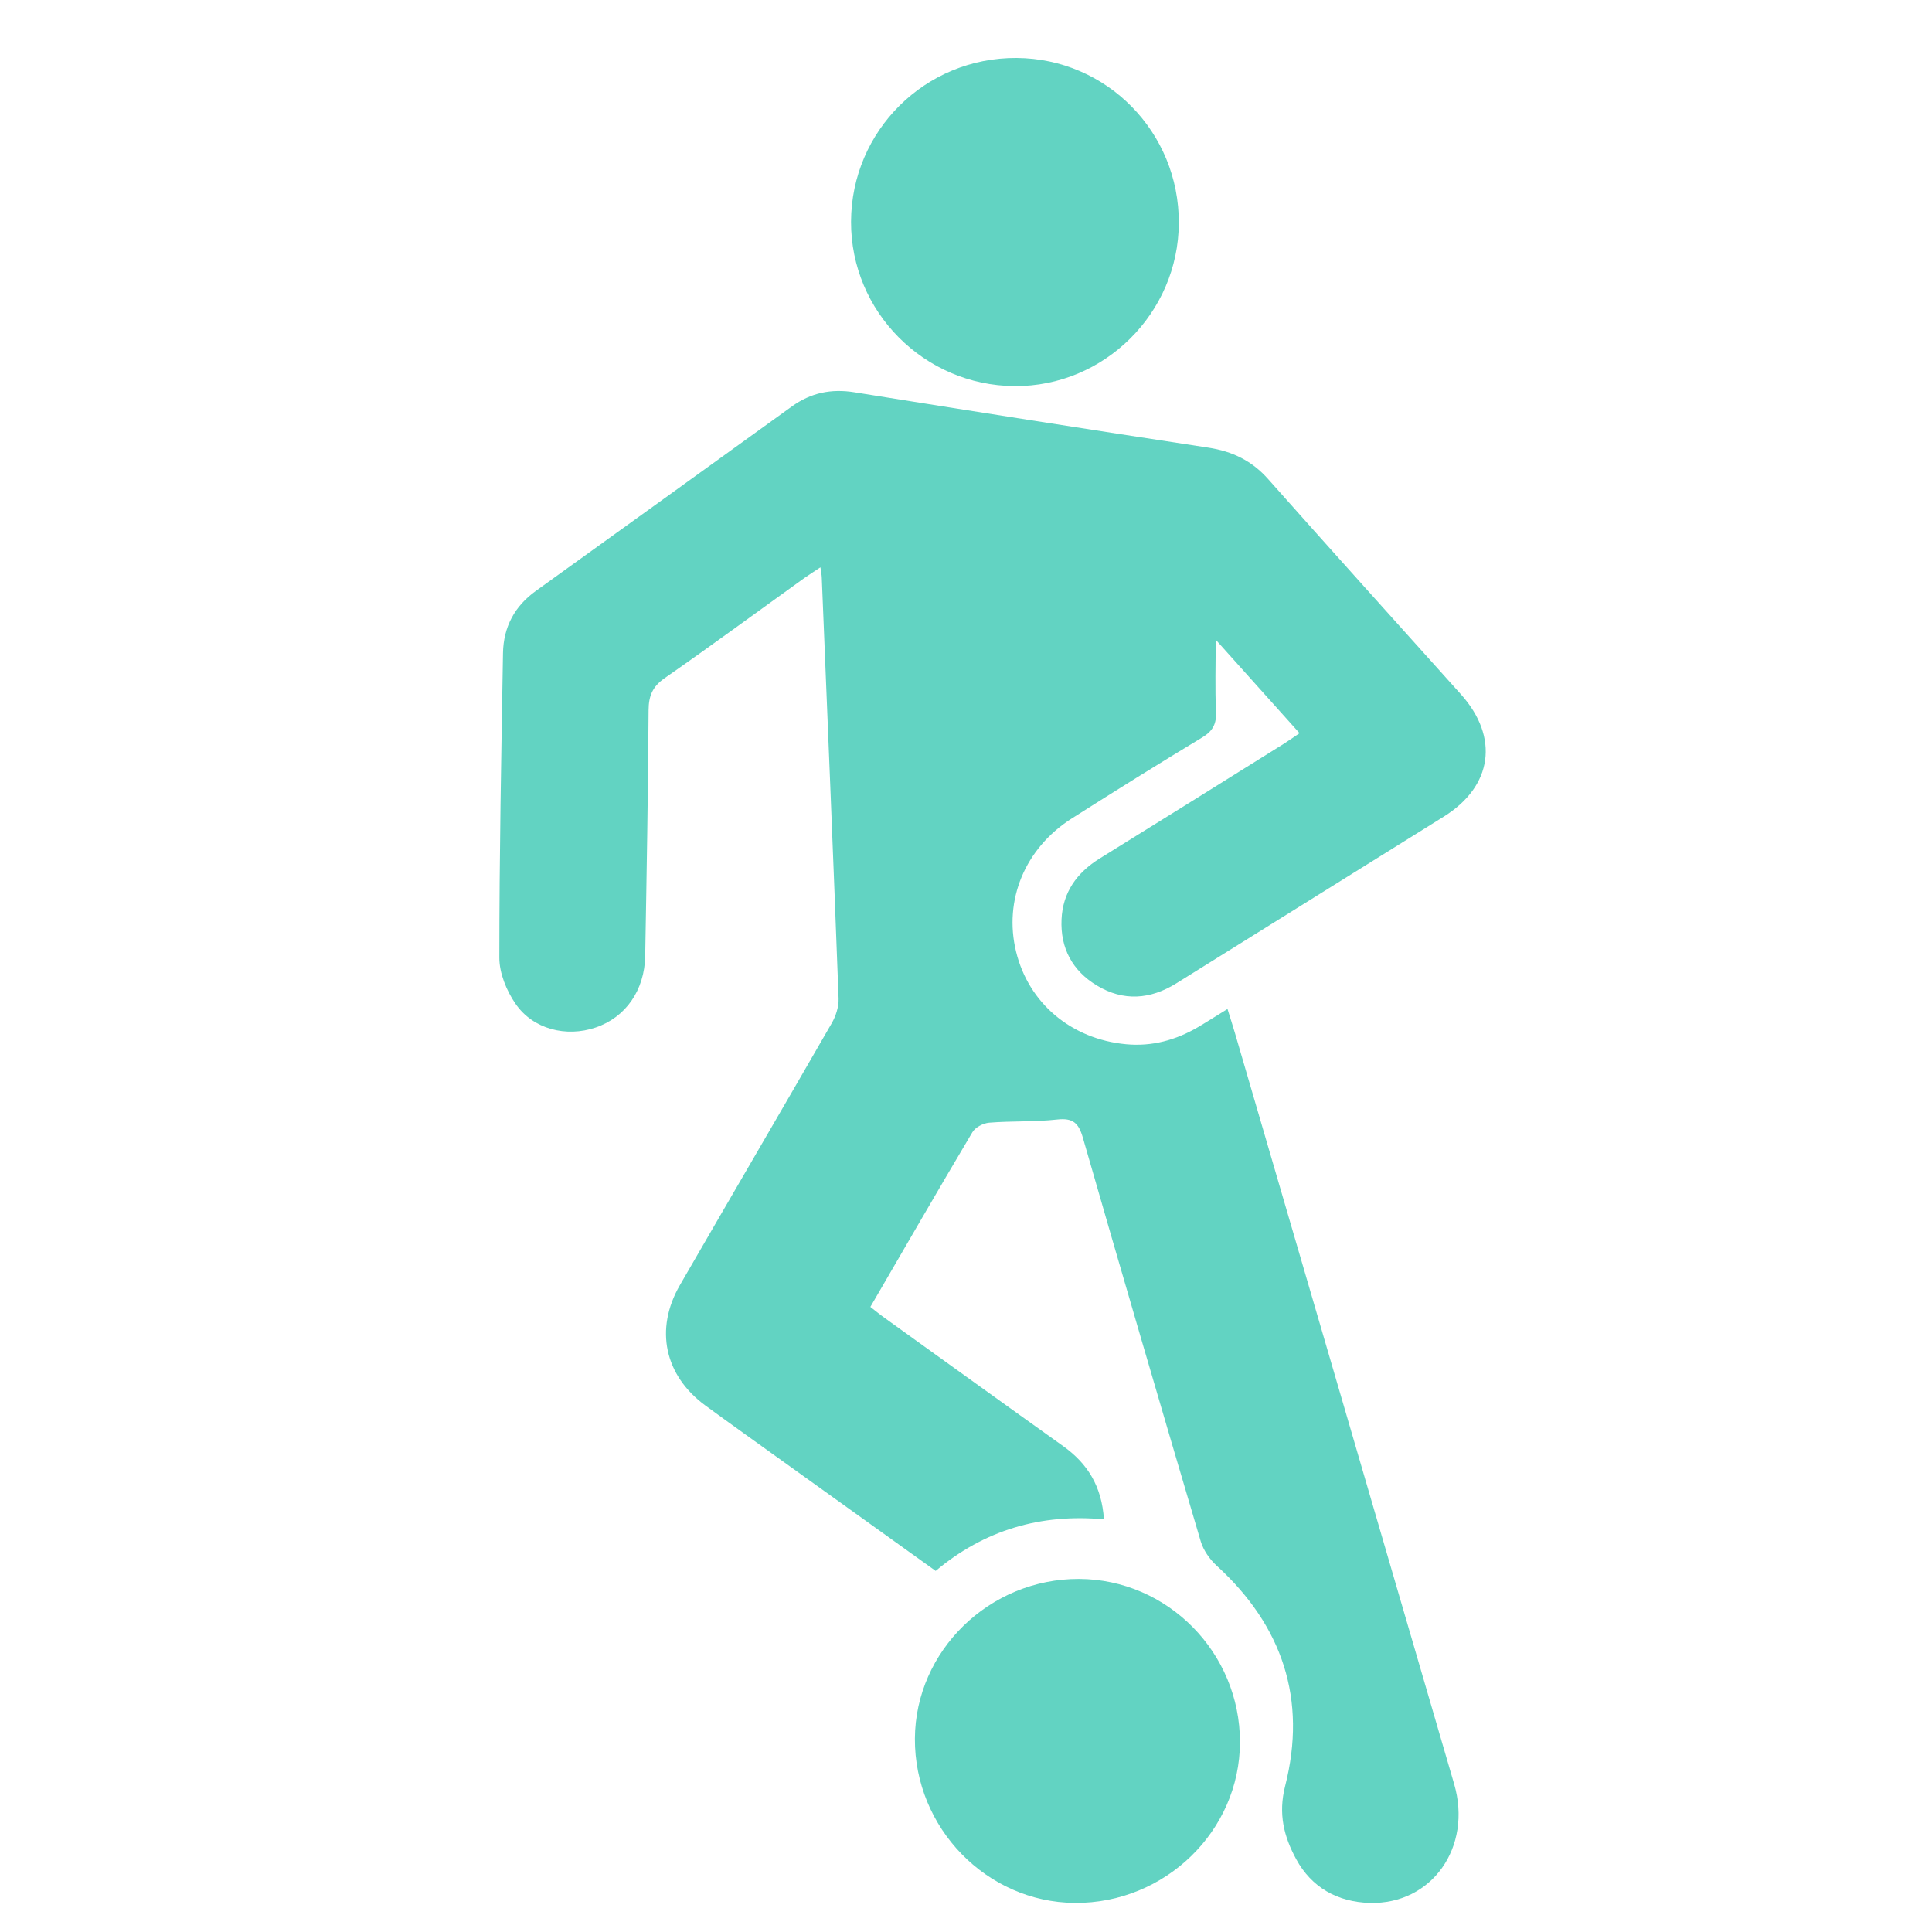 <?xml version="1.0" encoding="UTF-8"?>
<svg id="Ebene_1" xmlns="http://www.w3.org/2000/svg" viewBox="0 0 200 200">
  <defs>
    <style>
      .cls-1 {
        fill: #62d3c2;
      }
    </style>
  </defs>
  <g>
    <path class="cls-1" d="M134.52,75.89c-2.93-3.27-5.77-6.43-8.67-9.67,0,2.6-.08,5.02.03,7.44.06,1.26-.31,2-1.41,2.67-4.55,2.75-9.06,5.56-13.54,8.41-4.84,3.09-7.04,8.45-5.75,13.76,1.29,5.33,5.7,9.07,11.4,9.6,2.67.25,5.15-.43,7.45-1.78.95-.56,1.88-1.16,3.04-1.87.29.94.55,1.72.78,2.52,7.56,25.9,15.13,51.79,22.68,77.7,1.91,6.55-2.31,12.5-8.75,12.32-3.33-.1-6.01-1.6-7.6-4.53-1.26-2.32-1.88-4.68-1.14-7.58,2.27-8.93-.26-16.57-7.09-22.8-.72-.66-1.37-1.59-1.65-2.52-4.12-13.91-8.19-27.84-12.2-41.78-.44-1.53-1.03-2.07-2.66-1.89-2.33.26-4.7.14-7.04.33-.62.05-1.44.48-1.74.99-3.54,5.95-6.99,11.94-10.56,18.08.54.42,1.05.84,1.59,1.22,6.12,4.4,12.24,8.82,18.38,13.2,2.52,1.8,3.98,4.15,4.21,7.57-6.52-.6-12.35,1.08-17.42,5.34-5.19-3.72-10.3-7.39-15.42-11.06-2.81-2.02-5.63-4.02-8.43-6.07-4.22-3.1-5.26-7.89-2.63-12.45,5.22-9.04,10.5-18.05,15.71-27.1.44-.76.75-1.73.72-2.58-.54-14.52-1.15-29.04-1.74-43.56-.01-.29-.07-.57-.14-1.07-.65.43-1.15.75-1.64,1.09-4.82,3.46-9.6,6.98-14.47,10.37-1.27.88-1.67,1.83-1.68,3.34-.05,8.47-.2,16.95-.35,25.42-.06,3.57-2.03,6.37-5.14,7.42-3.03,1.03-6.48.18-8.29-2.47-.93-1.35-1.67-3.16-1.67-4.76,0-10.51.2-21.03.38-31.54.05-2.7,1.2-4.86,3.43-6.45,8.84-6.35,17.66-12.72,26.48-19.08,1.96-1.41,4.07-1.85,6.48-1.46,12.2,1.96,24.41,3.87,36.62,5.73,2.5.38,4.53,1.36,6.22,3.28,6.61,7.45,13.28,14.84,19.93,22.25,3.99,4.45,3.29,9.51-1.76,12.66-9.23,5.76-18.46,11.5-27.69,17.26-2.7,1.68-5.48,1.89-8.23.23-2.54-1.53-3.79-3.87-3.66-6.83.12-2.81,1.58-4.85,3.95-6.32,6.36-3.94,12.7-7.9,19.04-11.86.51-.32,1.01-.68,1.62-1.09Z"/>
    <path class="cls-1" d="M111.71,163.45c9.17.04,16.66,7.64,16.65,16.9-.01,9.18-7.75,16.71-17.1,16.64-9.12-.07-16.6-7.76-16.55-17.01.05-9.1,7.73-16.57,17-16.53Z"/>
  </g>
  <path class="cls-1" d="M122.03,23.09c-.04,9.32-7.72,16.95-17.02,16.88-9.35-.07-16.94-7.71-16.91-17.02.03-9.43,7.69-17.01,17.14-16.95,9.34.06,16.83,7.68,16.79,17.09Z"/>
</svg>